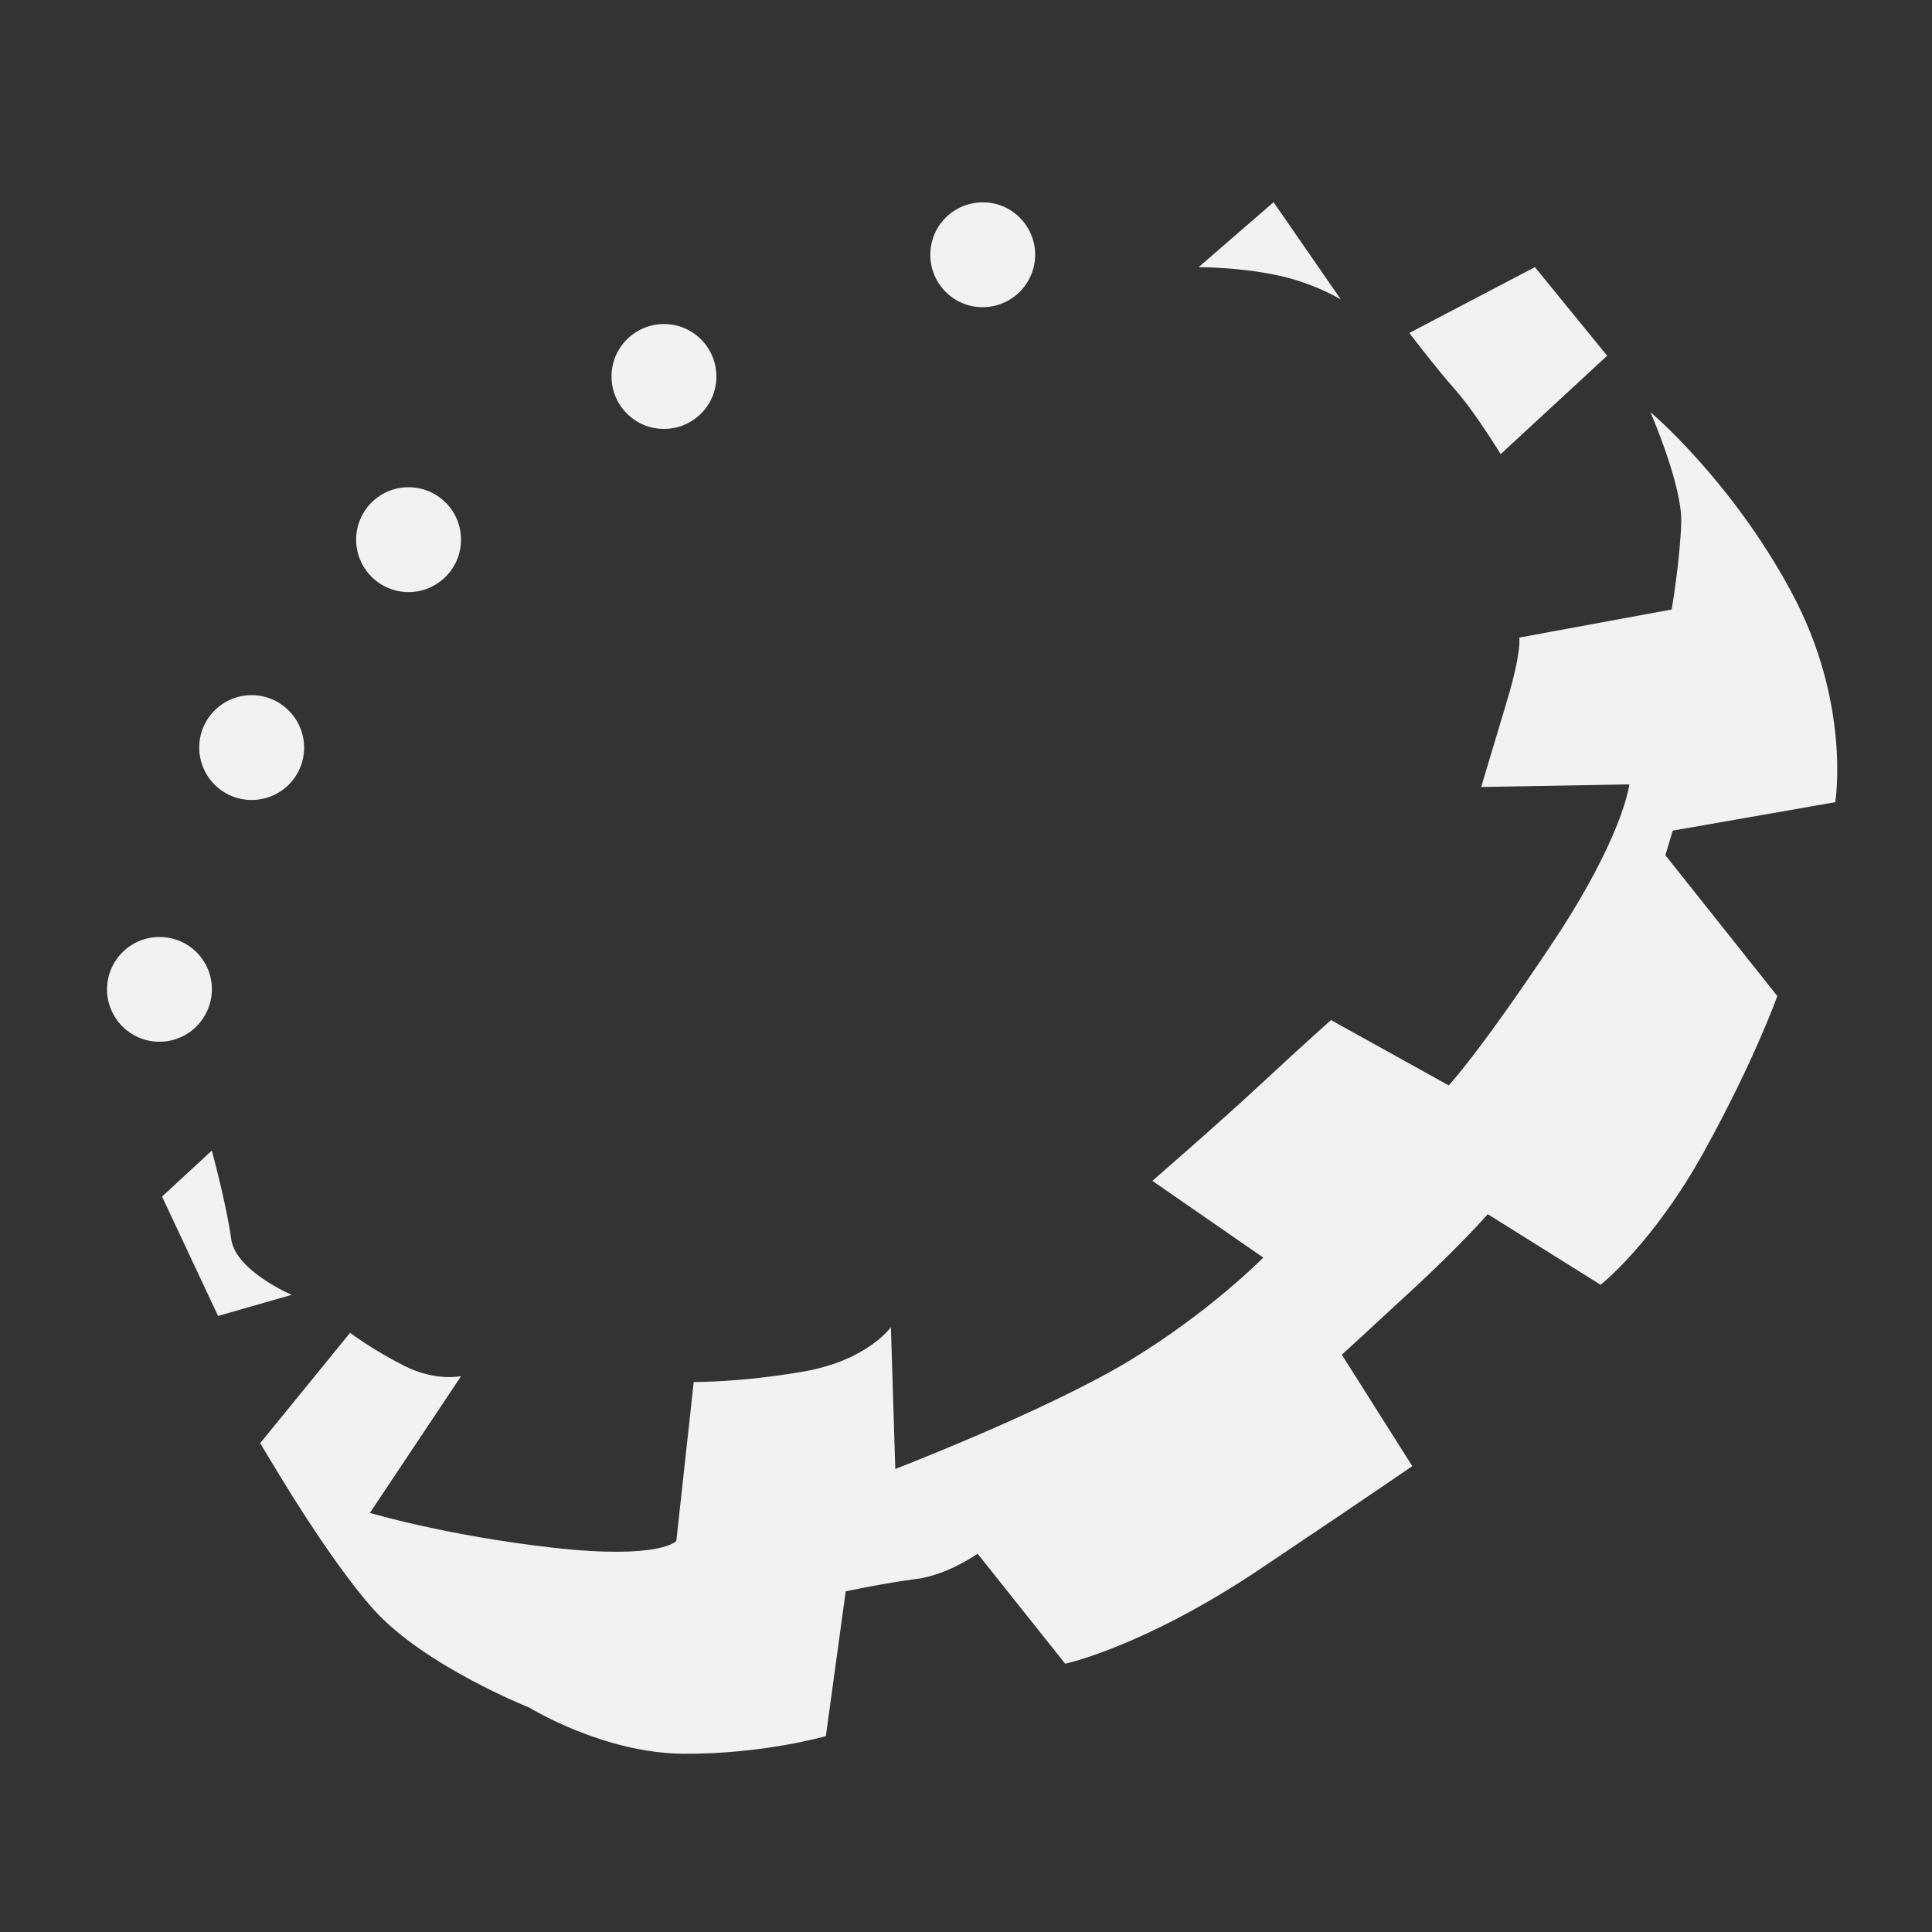 <?xml version="1.0" encoding="utf-8"?>
<!-- Generator: Adobe Illustrator 27.0.0, SVG Export Plug-In . SVG Version: 6.00 Build 0)  -->
<svg version="1.1" id="Layer_1" xmlns="http://www.w3.org/2000/svg" xmlns:xlink="http://www.w3.org/1999/xlink" x="0px" y="0px"
	 viewBox="0 0 1500 1500" style="enable-background:new 0 0 1500 1500;" xml:space="preserve">
<rect x="0" y="0" width="1500" height="1500" fill="#333333" stroke="none"/>
<style type="text/css">
	.st0{fill:#F2F2F2;}
</style>
<path class="st0" d="M290,1249.5c39.3,43.9,121.2,76.4,121.2,76.4s57,35.2,119.3,35.7c62.3,0.4,110.7-13.7,110.7-13.7l15.4-112.4
	c0,0,30.6-6.5,54.9-9.6c24.3-3.1,47.5-19.6,47.5-19.6l68,85.4c0,0,61.1-12.9,152.2-74.1c91.1-61.1,117.3-79.3,117.3-79.3l-54.7-86.5
	c0,0,21.5-19.6,57.5-53c36-33.4,55.8-56.1,55.8-56.1l87.6,54.8c0,0,40.8-32,80.3-103.4c39.5-71.4,56.9-120.8,56.9-120.8L1293,664
	l5.7-19.1l126.2-22.1c0,0,12.6-76.8-34.3-163.6c-46.8-86.8-109.2-139.2-109.2-139.2s24.7,56.8,23.9,85.2c-0.7,28.4-7.4,68-7.4,68
	l-118.3,21.8c0,0,1.9,11-9.6,49.2c-11.4,38.2-20,66.8-20,66.8l115-2c0,0-4.3,40.3-60.8,124.8c-56.4,84.5-79.4,108.9-79.4,108.9
	l-91.4-50.7c0,0-17.7,15.5-53.6,48.9c-36,33.4-85.1,75.9-85.1,75.9l86.1,59.6c0,0-41.3,42.2-104.7,80.5
	c-63.4,38.2-181,83.6-181,83.6l-3.4-110.1c0,0-18.1,25.7-67.5,34.4c-49.4,8.6-85.6,8.2-85.6,8.2l-13.5,123.4c0,0-12.2,14.6-95.2,5.3
	c-83.1-9.3-142.7-27.1-142.7-27.1l70.8-106.2c0,0-19.5,4.5-44.4-8.1c-24.8-12.6-41.8-25.5-41.8-25.5l-69.8,85.7
	C202.3,1120.3,250.7,1205.5,290,1249.5z"/>
<path class="st0" d="M1094.2,258.5c0,0,20.7,27.3,36.3,44.9c15.5,17.7,34.6,49.2,34.6,49.2l82.7-76.4l-56.1-68.8L1094.2,258.5z"/>
<path class="st0" d="M169.3,1021.7l57.2-16.4c0,0-43.6-18.5-47-43.3c-3.5-26-15-68.7-15-68.7L125.8,929L169.3,1021.7z"/>
<path class="st0" d="M164.5,768.7c-0.4,22.5-18.8,40.4-41.3,40.1c-22.5-0.3-40.4-18.8-40.1-41.3c0.4-22.4,18.9-40.4,41.3-40
	C146.9,727.7,164.9,746.3,164.5,768.7z"/>
<path class="st0" d="M236.1,581c-0.3,22.5-18.8,40.4-41.3,40.1c-22.5-0.3-40.4-18.8-40.1-41.3c0.3-22.5,18.8-40.4,41.3-40.1
	C218.5,540.1,236.4,558.6,236.1,581z"/>
<path class="st0" d="M357.9,419.6c-0.3,22.5-18.8,40.4-41.3,40.1c-22.5-0.4-40.4-18.8-40.1-41.4c0.4-22.4,18.8-40.4,41.3-40
	C340.3,378.6,358.3,397.1,357.9,419.6z"/>
<path class="st0" d="M556.2,292.9c-0.3,22.5-18.8,40.4-41.3,40.1c-22.5-0.3-40.4-18.8-40.1-41.3c0.3-22.5,18.8-40.4,41.3-40.1
	C538.6,251.9,556.5,270.4,556.2,292.9z"/>
<path class="st0" d="M803.7,198.4c-0.4,22.5-18.9,40.4-41.4,40.1c-22.4-0.3-40.4-18.9-40-41.3c0.3-22.5,18.8-40.4,41.3-40.1
	C786,157.3,804,175.9,803.7,198.4z"/>
<path class="st0" d="M988.8,157l-58.2,50.4c0,0,32.1,0,61.5,6.4c29.4,6.4,49,18.8,49,18.8L988.8,157z"/>
</svg>
